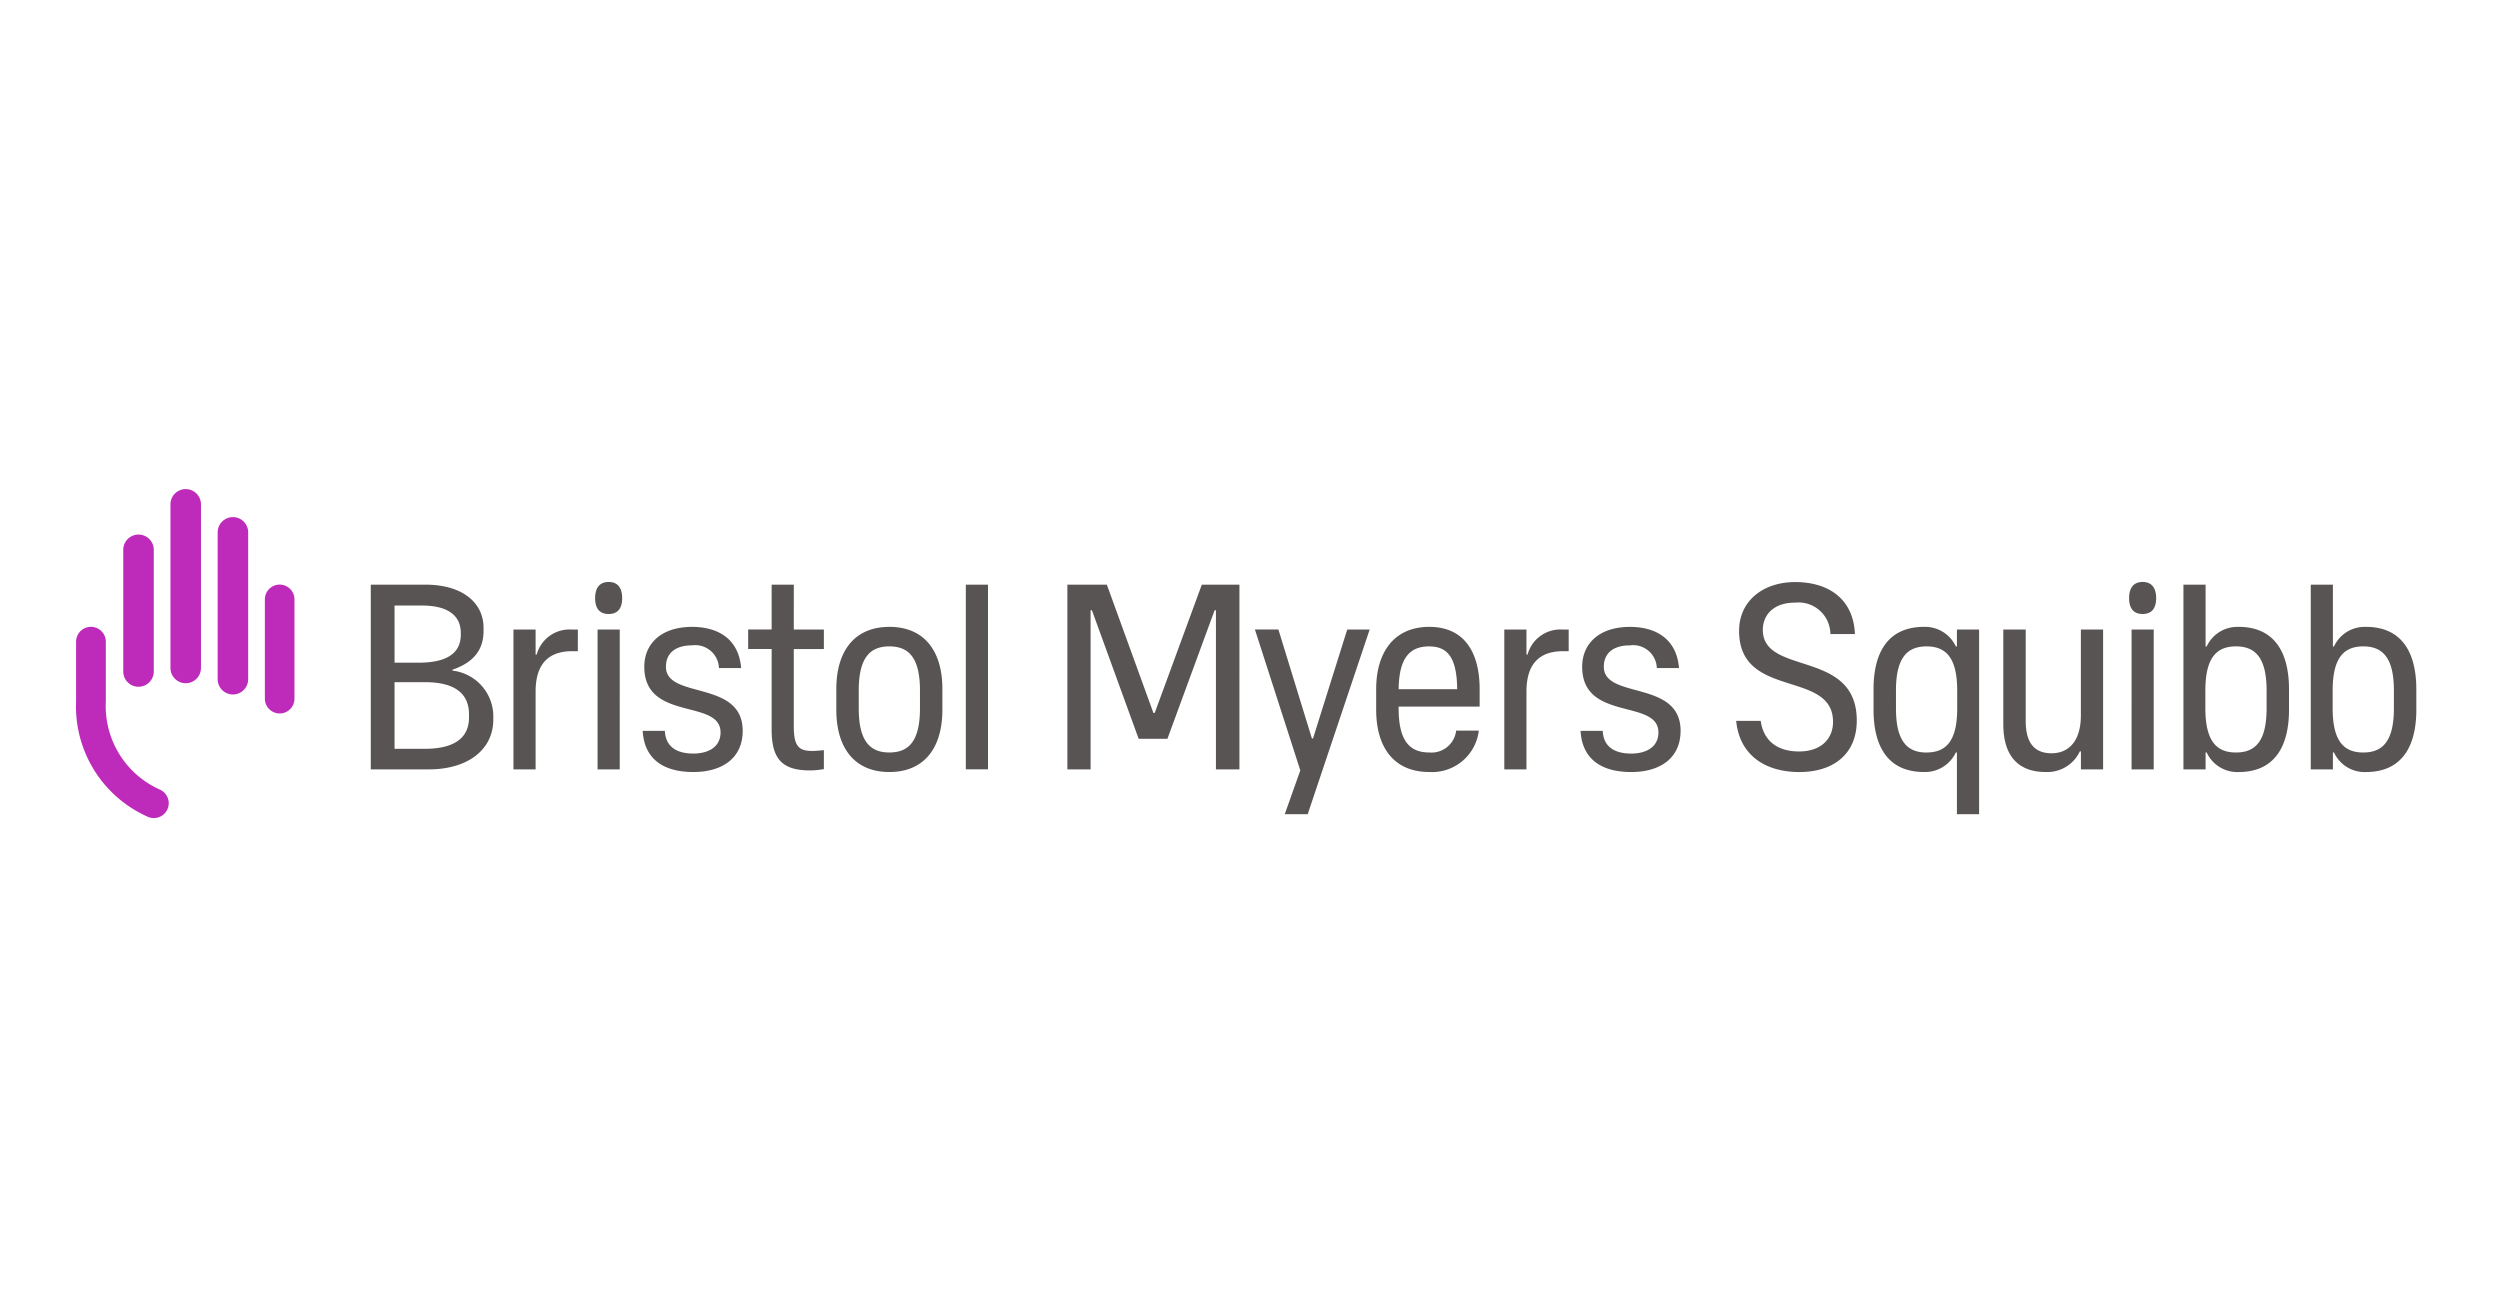 <?xml version="1.0" encoding="UTF-8"?>
<svg xmlns="http://www.w3.org/2000/svg" width="230" height="120" viewBox="0 0 230 120">
  <g id="Logo_Bristol-Myers_Squibb_logo_vector" transform="translate(-1300 -6175)">
    <rect id="Rectangle_403" data-name="Rectangle 403" width="230" height="120" transform="translate(1300 6175)" fill="none"></rect>
    <g id="Bristol-Myers_Squibb_logo__2020_" data-name="Bristol-Myers_Squibb_logo_(2020)" transform="translate(1297 6210)">
      <path id="Path_642" data-name="Path 642" d="M18.387,39.491a1.376,1.376,0,0,1-1.231.772,1.345,1.345,0,0,1-.6-.138A11.1,11.1,0,0,1,10,29.522V24.036a1.368,1.368,0,1,1,2.736,0v5.485a8.416,8.416,0,0,0,5.018,8.143A1.369,1.369,0,0,1,18.387,39.491ZM14.339,26.778a1.4,1.4,0,1,0,2.808,0V15.584a1.4,1.4,0,1,0-2.808,0Zm4.343-.325a1.4,1.4,0,0,0,2.807,0V11.4a1.4,1.4,0,0,0-2.807,0Zm4.343,1.036a1.4,1.4,0,0,0,2.807,0V13.978a1.4,1.4,0,1,0-2.807,0Zm4.343,1.788a1.361,1.361,0,1,0,2.723,0V20.145a1.361,1.361,0,1,0-2.723,0Z" fill="#be2bbb"></path>
      <path id="Path_643" data-name="Path 643" d="M118.259,49.889l0-.084c1.767-.607,2.862-1.67,2.862-3.566v-.291c0-2.177-1.771-3.969-5.381-3.969h-4.994V58.974H116.1c3.509,0,5.918-1.764,5.918-4.588v-.169A4.24,4.24,0,0,0,118.259,49.889ZM112.932,43.9h2.5c2.38,0,3.594.9,3.594,2.516v.171c0,1.949-1.685,2.573-3.9,2.573h-2.193Zm6.851,10.293c0,2.1-1.656,2.889-4.073,2.889h-2.778V50.954h2.817c2.379,0,4.034.791,4.034,2.97v.267Zm9.381-8.084h.631V48.1h-.51c-2.04,0-3.375,1.019-3.375,3.715v7.161h-2.038V46.106h2.038v2.307h.1A3.128,3.128,0,0,1,129.164,46.106Zm2.446,0h2.04V58.974h-2.04Zm2.264-2.887c0,.994-.452,1.459-1.244,1.459s-1.245-.466-1.245-1.459.453-1.488,1.245-1.488S133.873,42.226,133.873,43.22Zm11.089,12.209c0,2.477-1.846,3.787-4.54,3.787-2.719,0-4.516-1.165-4.661-3.787h2.04c.073,1.578,1.238,2.088,2.622,2.088s2.5-.607,2.5-1.943c0-3.131-7.016-.97-7.016-6.044,0-2.114,1.554-3.667,4.394-3.667,2.6,0,4.322,1.287,4.516,3.788h-2.04a2.183,2.183,0,0,0-2.477-2.088c-1.481,0-2.4.68-2.4,1.968C137.9,52.565,144.962,50.695,144.962,55.429Zm4.7-9.323h2.768v1.8h-2.768v7.113c0,1.87.486,2.258,1.724,2.258.34,0,.728-.049,1.044-.073V58.95a7.664,7.664,0,0,1-1.262.121c-2.525,0-3.544-1-3.544-3.74V47.9h-2.161v-1.8h2.161V41.979h2.039Zm8.792-.243c-3.181,0-4.88,2.186-4.88,5.73v1.894c0,3.544,1.7,5.729,4.88,5.729s4.879-2.185,4.879-5.729V51.593C163.338,48.049,161.639,45.863,158.459,45.863Zm2.816,7.5c0,3.059-1.068,4.054-2.816,4.054s-2.816-1-2.816-4.054V51.714c0-3.059,1.068-4.054,2.816-4.054s2.816,1,2.816,4.054Zm4.219-11.386h2.04V58.973h-2.04Zm21.711,0h3.461V58.974H188.5V44.335h-.121L184.037,56.16h-2.647l-4.3-11.826h-.121V58.974h-2.136V41.979h3.63l4.284,11.8h.122Zm13.379,4.127h2.064L196.942,63.1h-2.112l1.433-4.031-4.177-12.964h2.161l3.083,10.028h.1Zm7.542-.243c-3.18,0-4.88,2.282-4.88,5.73v1.894c0,3.544,1.7,5.729,4.88,5.729a4.33,4.33,0,0,0,4.564-3.811H210.6a2.284,2.284,0,0,1-2.476,2.015c-1.747,0-2.816-1-2.816-4.054V53.2h7.453v-1.6C212.762,48.145,211.307,45.863,208.126,45.863Zm0,1.8c1.652,0,2.547.973,2.572,3.933h-5.384C205.341,48.633,206.4,47.66,208.126,47.66Zm12.2-1.554h.631V48.1h-.51c-2.039,0-3.374,1.019-3.374,3.715v7.161h-2.039V46.106h2.039v2.307h.1A3.127,3.127,0,0,1,220.324,46.106Zm10.925,9.323c0,2.477-1.845,3.787-4.54,3.787-2.719,0-4.514-1.165-4.661-3.787h2.04c.073,1.578,1.239,2.088,2.622,2.088s2.5-.607,2.5-1.943c0-3.131-7.015-.97-7.015-6.044,0-2.114,1.554-3.667,4.393-3.667,2.6,0,4.322,1.287,4.516,3.788h-2.04a2.182,2.182,0,0,0-2.476-2.088c-1.481,0-2.4.68-2.4,1.968,0,3.034,7.064,1.164,7.064,5.9Zm16.209-.947c0,3.035-2.088,4.735-5.293,4.735-3.01,0-5.487-1.456-5.8-4.71h2.257c.268,1.918,1.627,2.816,3.52,2.816,2.162,0,3.133-1.287,3.133-2.718,0-4.832-8.643-2.04-8.643-8.376,0-2.719,2.161-4.491,5.171-4.491,2.912,0,5.341,1.432,5.487,4.783h-2.259a2.93,2.93,0,0,0-3.252-2.889c-2.064,0-2.963,1.214-2.963,2.5C238.814,50.4,247.457,47.879,247.457,54.482Zm9.215-6.821h-.1a3.12,3.12,0,0,0-2.935-1.8c-3.181,0-4.637,2.186-4.637,5.73v1.893c0,3.545,1.456,5.729,4.637,5.729a3.12,3.12,0,0,0,2.935-1.8h.1V63.1h2.04V46.106h-2.04Zm-2.792,9.76c-1.747,0-2.816-1-2.816-4.054V51.715c0-3.059,1.069-4.054,2.816-4.054s2.817,1,2.817,4.054v1.651C256.7,56.425,255.627,57.42,253.879,57.42Zm14.2-11.314h2.04V58.974h-2.04V57.322h-.1a3.3,3.3,0,0,1-3.156,1.894c-2.4,0-3.885-1.36-3.885-4.395V46.106H263v8.425c0,2.064.85,2.962,2.38,2.962,1.48,0,2.694-1,2.694-3.5V46.106Zm4.659,0h2.039V58.974h-2.039Zm9.848-.243a3.1,3.1,0,0,0-2.937,1.8h-.1V41.979H277.51V58.974h2.039V57.42h.1a3.1,3.1,0,0,0,2.937,1.8c3.18,0,4.637-2.184,4.637-5.729V51.594C287.22,48.049,285.764,45.863,282.583,45.863Zm2.574,7.5c0,3.059-1.068,4.054-2.816,4.054s-2.816-1-2.816-4.054V51.714c0-3.059,1.067-4.054,2.816-4.054s2.816,1,2.816,4.054Zm9.139-7.5a3.1,3.1,0,0,0-2.938,1.8h-.1V41.979h-2.038V58.974h2.038V57.42h.1a3.1,3.1,0,0,0,2.938,1.8c3.18,0,4.637-2.184,4.637-5.729V51.594C298.933,48.049,297.476,45.863,294.3,45.863Zm2.573,7.5c0,3.059-1.068,4.054-2.817,4.054s-2.816-1-2.816-4.054V51.714c0-3.059,1.069-4.054,2.816-4.054s2.817,1,2.817,4.054ZM275,43.22c0,.994-.453,1.459-1.244,1.459s-1.244-.466-1.244-1.459.453-1.488,1.244-1.488S275,42.226,275,43.22Z" transform="translate(-73.634 -23.192)" fill="#595454"></path>
    </g>
  </g>
</svg>
